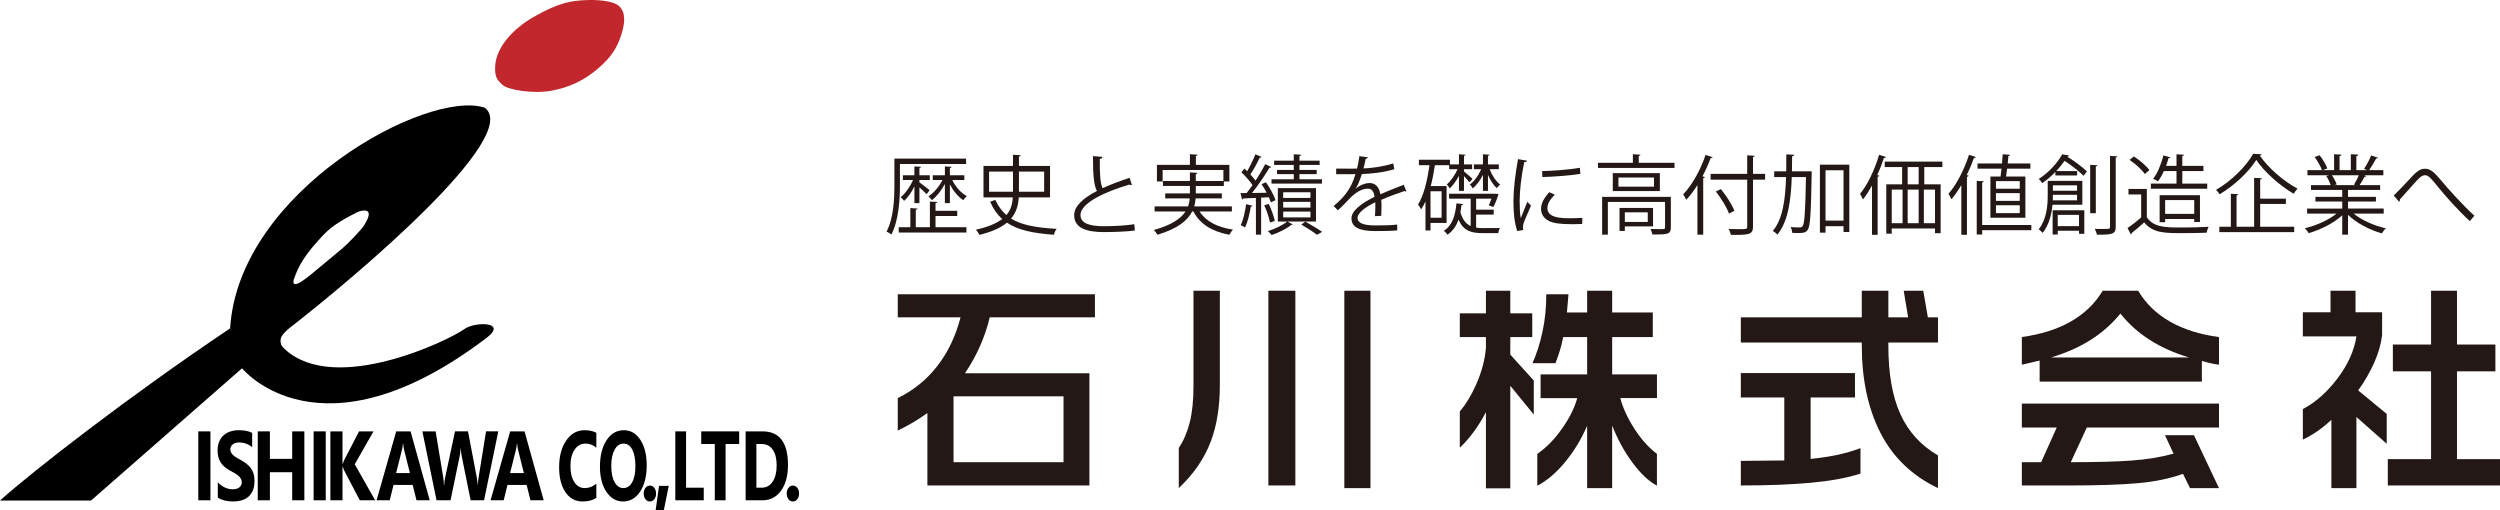 <?xml version="1.0" encoding="UTF-8"?>
<svg id="uuid-16c65c17-37d2-497b-a126-bc78456847fa" data-name="レイヤー 2" xmlns="http://www.w3.org/2000/svg" viewBox="0 0 343.373 70.078">
  <g id="uuid-ac09a7af-6501-4a07-bf03-77fafca1449a" data-name="レイヤー 1">
    <g>
      <g>
        <g>
          <path d="M123.607,22.522v2.818c0,1.986-.143,4.874-1.176,6.872-.143-.131-.464-.321-.666-.405,.999-1.902,1.081-4.565,1.081-6.478v-3.542h9.844v.735h-9.082Zm4.886,7.145v1.535h4.244v.737h-9.297v-.737h1.593v-2.627l.987,.071c-.012,.084-.084,.143-.237,.155v2.402h1.938v-3.519l1.01,.059c-.012,.082-.084,.143-.238,.166v1.046h2.984v.713h-2.984Zm-2.211-1.77h-.689v-2.295c-.392,.809-.903,1.545-1.415,1.986-.107-.154-.334-.38-.476-.498,.63-.489,1.296-1.44,1.699-2.367h-1.39v-.653h1.581v-1.212l.903,.059c-.012,.084-.071,.142-.214,.153v1h1.426v.653h-1.426v.321c.334,.238,1.189,.893,1.403,1.082l-.428,.546c-.191-.212-.619-.617-.975-.939v2.165Zm4.184,0h-.688v-2.627c-.476,.892-1.153,1.747-1.785,2.224-.118-.168-.319-.393-.475-.525,.715-.441,1.475-1.355,1.938-2.247h-1.342v-.653h1.665v-1.212l.914,.059c-.012,.084-.071,.142-.227,.153v1h1.986v.653h-1.663c.439,.916,1.199,1.795,2.009,2.212-.166,.129-.38,.38-.487,.559-.714-.454-1.38-1.262-1.844-2.165v2.568Z" style="fill: #231815;"/>
          <path d="M144.221,27.111h-4.292c-.072,1.046-.321,2.043-1.059,2.913,1.476,.915,3.496,1.247,6.266,1.413-.166,.191-.334,.534-.38,.809-2.818-.214-4.922-.619-6.455-1.665-.809,.678-2.009,1.249-3.78,1.676-.095-.191-.309-.536-.475-.714,1.712-.38,2.852-.88,3.602-1.462-.679-.606-1.225-1.379-1.653-2.377l.714-.249c.403,.878,.903,1.556,1.522,2.079,.629-.725,.82-1.558,.879-2.425h-4.029v-4.315h4.053v-1.535l1.058,.061c-.012,.095-.084,.155-.239,.179v1.295h4.269v4.315Zm-8.37-.773h3.282v-2.77h-3.282v2.77Zm7.561-2.77h-3.46v2.77h3.46v-2.77Z" style="fill: #231815;"/>
          <path d="M155.465,25.412c-.023,.012-.059,.012-.095,.012-.082,0-.178-.023-.249-.073-3.53,1.035-6.728,2.593-6.717,4.185,0,1.14,1.26,1.535,3.187,1.535,1.913,0,3.376-.143,4.208-.275l.071,.867c-1.093,.143-2.866,.215-4.256,.215-2.353,0-4.065-.548-4.077-2.295-.013-1.272,1.26-2.39,3.126-3.353-.403-.724-.546-2.104-.546-4.79l1.306,.107c-.012,.154-.13,.25-.367,.285-.013,2.081,.059,3.377,.392,4.019,1.117-.523,2.401-.999,3.71-1.426l.308,.987Z" style="fill: #231815;"/>
          <path d="M169.197,29.048h-4.434c.856,1.357,2.448,2.176,4.577,2.485-.168,.178-.381,.5-.488,.714-2.354-.441-4.029-1.451-4.934-3.199h-.178c-.605,1.214-1.938,2.344-4.767,3.199-.095-.179-.321-.488-.487-.655,2.484-.701,3.721-1.593,4.34-2.545h-4.244v-.7h4.6c.131-.37,.191-.738,.226-1.095h-3.364v-.688h3.389v-1.023h-3.708v-.678h3.708v-1.189l1.035,.073c-.013,.082-.073,.143-.226,.166v.951h3.791v-1.51h-8.344v1.571h-.786v-2.283h4.53v-1.462l1.058,.071c-.012,.084-.084,.143-.237,.156v1.236h4.6v2.283h-.76v.617h-3.851v1.023h3.578v.688h-3.603c-.035,.37-.084,.725-.202,1.095h5.184v.7Z" style="fill: #231815;"/>
          <path d="M173.869,25.03c.546,.762,1.117,1.796,1.319,2.463l-.642,.308c-.061-.214-.156-.453-.273-.712-.358,.023-.714,.035-1.058,.058v5.088h-.715v-5.052c-.665,.025-1.259,.048-1.734,.071-.012,.084-.084,.132-.168,.156l-.214-.893h.834c.26-.321,.535-.689,.819-1.092-.369-.548-.987-1.249-1.535-1.76l.416-.511c.12,.107,.25,.227,.381,.358,.405-.691,.869-1.642,1.129-2.319l.845,.357c-.036,.071-.12,.107-.25,.107-.309,.666-.833,1.64-1.285,2.306,.273,.285,.524,.584,.714,.844,.51-.772,.986-1.581,1.331-2.257l.832,.392c-.036,.059-.131,.105-.261,.105-.606,1.012-1.556,2.427-2.39,3.46l2.01-.035c-.214-.405-.452-.821-.701-1.178l.594-.262Zm-1.831,3.234c-.036,.071-.109,.119-.239,.119-.166,1.012-.439,2.153-.796,2.852-.166-.107-.428-.225-.595-.308,.347-.666,.595-1.808,.75-2.889l.88,.226Zm2.389,2.306c-.107-.642-.44-1.629-.785-2.367l.62-.201c.355,.749,.699,1.711,.831,2.342l-.666,.226Zm6.325-.143h-3.935l.737,.38c-.048,.048-.12,.084-.225,.095-.559,.489-1.701,1.058-2.663,1.379-.132-.154-.369-.403-.535-.534,.974-.296,2.079-.831,2.65-1.319h-1.272v-4.588h5.243v4.588Zm.819-5.802v.595h-6.929v-.595h3.055v-.712h-2.295v-.571h2.295v-.689h-2.699v-.582h2.699v-.88l1.022,.059c-.012,.095-.071,.143-.239,.168v.653h2.77v.582h-2.77v.689h2.366v.571h-2.366v.712h3.091Zm-5.325,1.785v.772h3.744v-.772h-3.744Zm0,1.318v.785h3.744v-.785h-3.744Zm0,1.331v.798h3.744v-.798h-3.744Zm4.647,3.188c-.498-.38-1.367-.939-2.162-1.403l.558-.403c.808,.451,1.747,1.01,2.306,1.402l-.702,.405Z" style="fill: #231815;"/>
          <path d="M193.174,26.279c-.023,.012-.048,.023-.071,.023-.072,0-.131-.035-.179-.071-.903,.296-2.223,.785-3.21,1.213,.025,.273,.036,.584,.036,.928,0,.38-.012,.808-.036,1.271l-.867,.048c.035-.428,.059-.975,.059-1.438,0-.179,0-.345-.012-.475-1.344,.653-2.438,1.449-2.438,2.163,0,.689,.821,1.022,2.461,1.022,1.153,0,2.222-.023,2.983-.118l.013,.796c-.701,.071-1.77,.096-2.996,.096-2.282,0-3.293-.548-3.293-1.76,0-1.045,1.38-2.056,3.163-2.948-.071-.748-.405-1.117-.881-1.117-.867,0-1.77,.487-2.84,1.676-.332,.368-.796,.833-1.308,1.296l-.582-.584c1.189-1.046,2.306-2.043,2.996-4.386l-.666,.012h-1.986v-.773c.727,.012,1.569,.012,2.058,.012l.808-.012c.13-.546,.239-1.058,.321-1.699l1.165,.143c-.023,.118-.119,.191-.296,.214-.084,.475-.191,.891-.298,1.319,.808-.012,2.545-.201,4.088-.689l.143,.796c-1.486,.464-3.28,.63-4.458,.666-.285,.892-.582,1.606-.856,2.009h.013c.523-.464,1.306-.773,1.913-.773,.808,0,1.319,.582,1.474,1.545,.999-.451,2.259-.938,3.209-1.306l.369,.903Z" style="fill: #231815;"/>
          <path d="M198.69,30.617h-2.211v1.035h-.69v-3.994c-.179,.405-.381,.773-.594,1.094-.096-.178-.298-.512-.428-.666,.772-1.2,1.272-3.256,1.569-5.398h-1.451v-.747h4.267v.642h1.235v-1.392l.905,.059c-.012,.084-.072,.131-.214,.156v1.176h1.117v.653h-1.117v.309c.249,.202,.997,.844,1.176,1.023l-.428,.474c-.132-.189-.464-.558-.749-.856v2.033h-.691v-2.069c-.355,.666-.819,1.308-1.26,1.737-.096-.168-.26-.416-.415-.548,.546-.464,1.129-1.306,1.486-2.104h-1.153v-.548h-1.961c-.144,.975-.334,1.951-.571,2.866h2.175v5.064Zm-.689-.712v-3.637h-1.522v3.637h1.522Zm4.743-.428v1.783c.284,.048,.595,.071,.928,.071l2.341-.012c-.107,.168-.201,.499-.237,.702h-2.152c-1.617,0-2.652-.358-3.303-1.855-.275,.809-.738,1.556-1.51,2.068-.107-.166-.334-.416-.5-.534,1.249-.796,1.593-2.282,1.724-3.768l.938,.095c-.023,.081-.094,.13-.237,.142-.035,.321-.084,.666-.143,.986,.298,1.035,.761,1.606,1.403,1.89v-3.756h-2.961v-.678h6.362l.416,.025c0,.142-.405,1.272-.702,1.795l-.63-.227c.12-.249,.25-.581,.37-.915h-2.105v1.51h2.413v.678h-2.413Zm.939-3.257v-2.2c-.368,.726-.878,1.427-1.402,1.856-.084-.168-.263-.405-.393-.536,.594-.439,1.201-1.26,1.545-2.104h-.999v-.653h1.248v-1.392l.916,.059c-.013,.084-.072,.131-.227,.156v1.176h1.486v.653h-1.259c.319,.844,.879,1.689,1.45,2.115-.155,.12-.357,.334-.464,.489-.464-.405-.89-1.082-1.213-1.807v2.187h-.689Z" style="fill: #231815;"/>
          <path d="M209.746,22.071c-.036,.13-.156,.202-.393,.191-.416,1.936-.63,4.065-.63,5.348,0,.892,.036,1.796,.154,2.354,.226-.582,.737-1.831,.903-2.247l.5,.523c-.487,1.201-.845,1.879-1.01,2.413-.061,.202-.095,.392-.095,.559,0,.13,.023,.25,.059,.368l-.845,.155c-.38-1.13-.522-2.509-.522-4.09,0-1.558,.25-3.733,.63-5.789l1.249,.214Zm7.572,8.69c-.429,.025-.869,.036-1.308,.036-.844,0-1.642-.048-2.211-.131-1.462-.212-2.14-1.022-2.14-1.973,0-.819,.452-1.51,1.118-2.295l.772,.334c-.595,.617-1.012,1.188-1.012,1.865,0,1.379,2.022,1.379,3.259,1.379,.5,0,1.035-.023,1.533-.059l-.012,.844Zm-5.504-7.262c1.533-.038,3.601-.179,5.182-.454l.072,.834c-1.474,.249-3.864,.403-5.231,.439l-.023-.819Z" style="fill: #231815;"/>
          <path d="M225.08,22.357h4.911v.711h-10.51v-.711h4.792v-1.178l1.046,.071c-.012,.084-.071,.143-.239,.168v.939Zm4.411,4.682v4.196c0,.464-.107,.714-.476,.844-.368,.131-1.022,.131-2.056,.131-.036-.226-.155-.535-.262-.76,.487,.012,.928,.023,1.247,.023,.679,0,.75,0,.75-.25v-3.483h-7.857v4.493h-.786v-5.195h9.44Zm-7.977-3.256h6.467v2.459h-6.467v-2.459Zm5.659,1.854v-1.249h-4.884v1.249h4.884Zm-.13,5.457h-3.876v.629h-.725v-3.161h4.601v2.532Zm-.725-1.926h-3.15v1.319h3.15v-1.319Z" style="fill: #231815;"/>
          <path d="M233.141,25.412c-.476,.772-.999,1.461-1.533,2.032-.095-.191-.298-.571-.429-.749,1.202-1.237,2.377-3.316,3.079-5.42l.975,.321c-.048,.082-.132,.118-.275,.118-.321,.857-.701,1.701-1.128,2.509l.332,.095c-.012,.083-.083,.132-.227,.155v7.761h-.795v-6.822Zm9.295-1.533v.795h-1.663v6.432c0,.63-.179,.88-.594,1.01-.428,.143-1.189,.154-2.438,.143-.046-.214-.191-.582-.309-.808,.498,.012,.975,.023,1.369,.023,1.104,0,1.176,0,1.176-.368v-6.432h-5.029v-.795h5.029v-2.545l1.033,.059c-.012,.084-.071,.143-.237,.166v2.319h1.663Zm-6.074,2.091c.749,.916,1.545,2.163,1.854,2.984l-.737,.38c-.296-.809-1.07-2.092-1.807-3.032l.689-.332Z" style="fill: #231815;"/>
          <path d="M248.238,23.533l.189-.012,.418,.023c0,.071-.012,.189-.012,.285-.095,5.481-.191,7.227-.536,7.727-.261,.37-.498,.453-1.367,.453-.237,0-.5-.012-.76-.023-.025-.238-.095-.571-.227-.798,.546,.048,1.046,.048,1.249,.048,.191,0,.298-.035,.405-.191,.25-.344,.368-1.986,.451-6.727h-1.949c-.107,3.162-.487,6.11-1.986,7.916-.13-.178-.415-.403-.617-.523,1.379-1.617,1.724-4.35,1.819-7.393h-1.629v-.785h1.652c.012-.761,.012-1.546,.012-2.331l1.094,.059c-.025,.108-.107,.179-.298,.202,0,.689-.012,1.38-.023,2.069h2.115Zm1.724-.916h4.041v9.25h-.795v-.796h-2.472v.89h-.773v-9.344Zm.773,7.679h2.472v-6.906h-2.472v6.906Z" style="fill: #231815;"/>
          <path d="M257.118,25.496c-.392,.699-.808,1.354-1.247,1.902-.084-.191-.274-.595-.393-.775,1.022-1.236,2.009-3.303,2.614-5.361l.939,.298c-.035,.084-.118,.131-.273,.131-.262,.796-.571,1.593-.915,2.354l.273,.083c-.025,.082-.084,.131-.226,.154v7.965h-.773v-6.751Zm9.665-2.545h-2.484v2.366h2.246v6.717h-.772v-.655h-5.944v.712h-.75v-6.775h2.176v-2.366h-2.389v-.75h7.916v.75Zm-6.954,3.091v4.611h1.486v-4.611h-1.486Zm3.697-.725v-2.366h-1.51v2.366h1.51Zm0,.725h-1.51v4.611h1.51v-4.611Zm2.247,4.611v-4.611h-1.533v4.611h1.533Z" style="fill: #231815;"/>
          <path d="M269.387,32.247v-6.824c-.429,.724-.88,1.39-1.355,1.949-.095-.191-.285-.571-.416-.75,1.094-1.236,2.163-3.303,2.829-5.361l.939,.309c-.023,.084-.118,.131-.263,.12-.285,.796-.617,1.593-.997,2.354l.273,.083c-.012,.071-.082,.131-.238,.154v7.965h-.772Zm9.616-1.344v.714h-6.751v.594h-.75v-7.37l.975,.059c-.012,.084-.071,.142-.226,.165v5.838h6.751Zm-5.621-6.658h1.39c.048-.321,.095-.689,.131-1.082h-3.293v-.711h3.364c.035-.442,.071-.882,.095-1.262l1.022,.071c-.012,.084-.084,.144-.237,.156-.023,.308-.059,.665-.095,1.035h3.114v.711h-3.198c-.048,.381-.095,.761-.143,1.082h2.652v5.659h-4.802v-5.659Zm4.029,1.676v-1.046h-3.269v1.046h3.269Zm0,1.665v-1.059h-3.269v1.059h3.269Zm0,1.688v-1.082h-3.269v1.082h3.269Z" style="fill: #231815;"/>
          <path d="M286.006,28.121h-4.101c-.118,1.296-.464,2.77-1.344,3.864-.118-.143-.405-.405-.546-.487,1.093-1.393,1.237-3.27,1.237-4.649v-2.009h4.755v3.28Zm-1.807-6.765c-.036,.084-.108,.145-.252,.145l-.012,.023c.988,.593,2.116,1.449,2.699,2.02l-.452,.606c-.582-.582-1.653-1.438-2.616-2.056-.319,.454-.699,.928-1.14,1.405h2.864v.604h-2.983v-.487c-.523,.548-1.13,1.069-1.819,1.545-.094-.189-.321-.463-.464-.581,1.522-.987,2.627-2.318,3.223-3.389l.951,.166Zm-2.272,10.854v-3.328h4.351v3.233h-.725v-.428h-2.925v.523h-.701Zm.036-5.457c0,.357,0,.534-.013,.761h3.33v-.761h-3.317Zm3.317-1.296h-3.317v.737h3.317v-.737Zm.273,4.055h-2.925v1.543h2.925v-1.543Zm2.532-6.812c-.012,.083-.071,.143-.226,.166v6.419h-.773v-6.645l.999,.059Zm1.725-1.283l1.022,.059c-.025,.082-.084,.141-.239,.166v9.497c0,1.012-.452,1.118-2.579,1.094-.048-.212-.166-.571-.296-.796,.426,.013,.819,.013,1.128,.013,.928,0,.964,0,.964-.299v-9.734Z" style="fill: #231815;"/>
          <path d="M294.863,25.946v3.887c.926,1.413,2.626,1.413,4.766,1.413,1.285,0,2.793-.035,3.721-.095-.095,.191-.239,.571-.262,.809-.819,.036-2.129,.061-3.305,.061-2.448,0-4.076,0-5.279-1.474-.581,.523-1.211,1.058-1.722,1.461,.012,.107-.023,.154-.107,.189l-.464-.879c.571-.38,1.272-.928,1.879-1.449v-3.163h-1.747v-.76h2.52Zm-1.773-4.458c.798,.51,1.712,1.295,2.129,1.878l-.63,.535c-.392-.594-1.295-1.403-2.093-1.938l.594-.475Zm10.07,3.733v.701h-7.739v-.701h3.519v-1.722h-1.736c-.238,.534-.523,1.032-.808,1.413-.168-.118-.475-.262-.666-.355,.594-.738,1.105-1.997,1.415-3.211l.951,.262c-.025,.084-.107,.118-.25,.118-.095,.345-.214,.702-.345,1.058h1.44v-1.593l1.035,.059c-.012,.084-.084,.143-.239,.168v1.366h2.9v.715h-2.9v1.722h3.424Zm-.999,5.266h-.783v-.405h-3.994v.439h-.761v-3.708h5.539v3.673Zm-4.778-1.117h3.994v-1.89h-3.994v1.89Z" style="fill: #231815;"/>
          <path d="M310.637,21.191c-.036,.107-.131,.154-.25,.179,1.152,1.698,3.317,3.567,5.182,4.541-.189,.201-.403,.464-.534,.701-1.902-1.115-4.042-2.996-5.135-4.647-.975,1.569-2.961,3.483-5.029,4.718-.107-.166-.334-.439-.499-.605,2.103-1.213,4.159-3.257,5.098-4.957l1.166,.071Zm-.202,6.824v3.126h4.672v.738h-10.283v-.738h1.581v-4.529l1.023,.059c-.012,.084-.084,.143-.238,.168v4.302h2.413v-6.715l1.069,.059c-.012,.084-.084,.141-.237,.166v2.639h3.53v.725h-3.53Z" style="fill: #231815;"/>
          <path d="M327.399,29.334h-4.126c1.106,.916,2.841,1.677,4.411,2.022-.178,.166-.416,.487-.535,.701-1.653-.464-3.483-1.415-4.649-2.543v2.721h-.796v-2.663c-1.165,1.082-2.996,1.986-4.613,2.451-.107-.204-.344-.511-.523-.679,1.546-.356,3.259-1.117,4.364-2.009h-4.053v-.689h4.825v-.962h-3.685v-.643h3.685v-.951h-4.29v-.665h2.709c-.12-.37-.368-.879-.619-1.26l.464-.096h-3.042v-.701h1.997c-.179-.5-.607-1.25-.999-1.808l.676-.237c.428,.546,.88,1.306,1.058,1.807l-.63,.238h1.558v-2.188l1.01,.059c-.012,.118-.107,.179-.261,.202v1.926h1.546v-2.188l1.035,.059c-.013,.118-.12,.179-.274,.202v1.926h1.497c-.153-.059-.331-.131-.439-.168,.344-.512,.761-1.306,.976-1.854l.939,.321c-.025,.071-.12,.107-.25,.107-.25,.464-.63,1.118-.962,1.594h1.949v.701h-2.688l.345,.107c-.035,.084-.13,.118-.25,.107-.166,.321-.426,.783-.666,1.142h2.819v.665h-4.412v.951h3.83v.643h-3.83v.962h4.899v.689Zm-4.078-3.983c.214-.344,.487-.867,.665-1.283h-3.697c.273,.393,.536,.916,.655,1.272l-.37,.084h2.938l-.191-.073Z" style="fill: #231815;"/>
          <path d="M328.778,26.861c.5-.475,1.722-1.77,2.353-2.448,.916-1.01,1.367-1.237,1.962-1.237,.714,0,1.226,.452,2.283,1.712,.844,1.022,2.792,3.197,4.481,4.743l-.63,.737c-1.63-1.474-3.567-3.698-4.279-4.588-1.012-1.236-1.38-1.713-1.867-1.713-.475,0-.844,.393-1.569,1.213-.405,.464-1.367,1.522-1.878,2.092,.012,.155-.036,.273-.13,.333l-.725-.844Z" style="fill: #231815;"/>
        </g>
        <g>
          <path d="M150.386,40.415v3.166h-14.444c-.321,1.345-.764,2.658-1.327,3.935-.562,1.276-1.256,2.527-2.081,3.755h17.097v15.407h-22.253v-9.951c-.645,.464-1.286,.886-1.931,1.267-.643,.381-1.357,.764-2.14,1.146v-4.462c2.171-1.066,3.984-2.538,5.442-4.419,1.458-1.879,2.519-4.104,3.182-6.678h-8.624v-3.166h27.078Zm-19.419,23.067h15.107v-9.046h-15.107v9.046Z" style="fill: #231815;"/>
          <path d="M167.544,39.932v12.906c0,3.015-.412,5.609-1.236,7.779-.886,2.353-2.353,4.493-4.403,6.423v-5.519c.663-.984,1.166-2.156,1.507-3.513,.342-1.357,.513-3.019,.513-4.99v-13.087h3.619Zm10.373,0v26.746h-3.708v-26.746h3.708Zm10.314,0v27.109h-3.589v-27.109h3.589Z" style="fill: #231815;"/>
          <path d="M207.439,39.932v3.105h3.014v3.256h-3.014v2.413l3.225,3.558v4.673l-3.225-3.95v14.082h-3.348v-10.464c-.501,.965-1.055,1.86-1.657,2.683-.604,.825-1.247,1.558-1.931,2.203v-4.977c.846-1.006,1.588-2.231,2.231-3.678,.764-1.709,1.217-3.397,1.357-5.066v-1.478h-3.588v-3.256h3.588v-3.105h3.348Zm7.99,.483l-.211,2.503h2.775v-2.986h3.438v2.986h5.578v3.376h-5.578v5.127h6.15v3.257h-5.035c.361,1.367,1.01,2.773,1.945,4.221,.933,1.447,1.964,2.594,3.089,3.438v4.372c-1.126-.603-2.245-1.658-3.361-3.166-1.115-1.507-2.046-3.207-2.789-5.095v8.594h-3.438v-8.564c-.785,1.828-1.795,3.493-3.03,4.99-1.237,1.497-2.507,2.578-3.815,3.242v-4.372c1.226-.844,2.353-1.991,3.377-3.438,1.026-1.448,1.73-2.854,2.111-4.221h-5.036v-3.257h6.393v-5.127h-3.287c-.14,.705-.286,1.302-.437,1.795s-.357,1.089-.619,1.795h-3.166c.562-1.247,1.02-2.679,1.373-4.298,.351-1.617,.527-3.343,.527-5.171h3.045Z" style="fill: #231815;"/>
          <path d="M259.364,39.932v3.649h2.714l-.604-3.649h2.685l.633,3.649h1.387v3.467h-6.815v.422c0,3.841,.548,6.971,1.643,9.393,1.097,2.424,2.819,4.318,5.172,5.685v4.493c-3.539-1.689-6.167-4.207-7.886-7.554-1.718-3.347-2.578-7.363-2.578-12.046v-.393h-16.614v-3.467h16.614v-3.649h3.649Zm-4.584,11.308v3.347h-6.091v8.444c1.387-.142,2.618-.328,3.694-.558,1.075-.231,2.126-.539,3.152-.92v3.498c-1.809,.582-4.061,1-6.755,1.252-2.695,.251-5.921,.376-9.679,.376v-3.377l5.97-.059v-8.655h-5.97v-3.347h15.679Z" style="fill: #231815;"/>
          <path d="M288.795,39.932h4.884c1.045,1.769,2.507,3.185,4.388,4.251,1.88,1.067,4.116,1.769,6.709,2.11v3.801c-.282-.041-.558-.087-.829-.136-.272-.049-.779-.176-1.523-.377v2.834h-22.283v-2.895l-2.442,.574v-3.801c2.593-.361,4.805-1.055,6.633-2.079,1.931-1.085,3.418-2.513,4.464-4.282Zm15.981,15.499v3.288h-18.153l-2.201,4.763c3.457,0,6.237-.075,8.338-.225,2.1-.15,4.024-.467,5.775-.949l-1.176-2.533h3.98l3.438,7.268h-3.981l-.964-1.961c-1.79,.644-3.849,1.071-6.182,1.282-2.332,.212-5.538,.316-9.619,.316h-6.333v-3.197h2.653l2.14-4.763h-4.794v-3.288h27.078Zm-23.068-6.332h18.967c-4.061-1.207-7.207-3.216-9.438-6.03-1.146,1.408-2.503,2.608-4.071,3.604-1.568,.994-3.387,1.804-5.458,2.427Z" style="fill: #231815;"/>
          <path d="M323.532,39.932v2.955h3.649v3.136c-.14,1.207-.503,2.468-1.085,3.785-.584,1.315-1.317,2.588-2.203,3.814l3.921,3.227v4.101l-4.162-3.679v9.77h-3.437v-9.379c-1.247,1.166-2.554,2.071-3.921,2.714v-4.191c1.749-.925,3.337-2.332,4.765-4.221,1.428-1.89,2.292-3.811,2.593-5.76h-7.357v-3.316h3.799v-2.955h3.438Zm13.931,0v7.387h5.277v3.679h-5.277v12.061h5.91v3.618h-15.409v-3.618h5.941v-12.061h-5.247v-3.679h5.247v-7.387h3.558Z" style="fill: #231815;"/>
        </g>
      </g>
      <g>
        <g>
          <path d="M28.903,68.713h-1.666v-9.465h1.666v9.465Z"/>
          <path d="M29.916,68.35v-2.112c.299,.321,.624,.562,.975,.723,.351,.161,.705,.241,1.062,.241,.21,0,.393-.024,.549-.073,.156-.048,.287-.116,.392-.201,.105-.086,.183-.187,.235-.304,.052-.117,.077-.243,.077-.38,0-.185-.041-.35-.124-.495-.083-.145-.195-.279-.338-.403-.143-.123-.312-.242-.508-.356-.196-.114-.407-.231-.634-.35-.578-.308-1.008-.684-1.292-1.129-.284-.444-.426-.981-.426-1.61,0-.493,.077-.916,.232-1.271,.155-.354,.365-.646,.632-.875,.266-.229,.575-.397,.926-.505,.351-.108,.722-.162,1.114-.162,.385,0,.726,.03,1.024,.089,.297,.059,.572,.151,.823,.274v1.974c-.124-.11-.259-.207-.405-.29-.146-.084-.297-.153-.451-.208-.155-.055-.309-.096-.462-.122-.153-.026-.298-.04-.436-.04-.189,0-.361,.023-.516,.069-.155,.046-.285,.111-.392,.195-.107,.084-.189,.184-.248,.3-.058,.117-.088,.247-.088,.393,0,.158,.033,.3,.098,.426,.065,.125,.158,.244,.278,.356,.12,.112,.266,.222,.438,.33,.172,.108,.366,.219,.583,.333,.296,.158,.561,.327,.797,.505,.235,.178,.438,.38,.606,.604,.168,.224,.297,.481,.387,.769,.089,.288,.134,.624,.134,1.007,0,.528-.078,.971-.235,1.33-.156,.359-.369,.649-.637,.871-.268,.222-.58,.382-.936,.479-.356,.097-.732,.145-1.127,.145-.406,0-.792-.044-1.158-.132s-.683-.22-.951-.396Z"/>
          <path d="M41.804,68.713h-1.671v-3.855h-3.063v3.855h-1.666v-9.465h1.666v3.775h3.063v-3.775h1.671v9.465Z"/>
          <path d="M44.74,68.713h-1.666v-9.465h1.666v9.465Z"/>
          <path d="M51.524,68.713h-2.104l-2.156-4.112c-.041-.079-.107-.253-.196-.521h-.026v4.633h-1.666v-9.465h1.666v4.475h.026c.041-.123,.11-.299,.206-.528l2.042-3.947h1.986l-2.579,4.515,2.8,4.95Z"/>
          <path d="M59.022,68.713h-1.815l-.526-2.106h-2.63l-.521,2.106h-1.805l2.692-9.465h1.975l2.63,9.465Zm-2.723-3.742l-.794-3.181c-.059-.238-.1-.521-.124-.851h-.041c-.017,.277-.06,.552-.129,.825l-.805,3.208h1.893Z"/>
          <path d="M68.441,59.248l-1.955,9.465h-1.846l-1.227-6.072c-.065-.317-.105-.671-.119-1.063h-.021c-.031,.431-.076,.785-.134,1.063l-1.258,6.072h-1.924l-1.944-9.465h1.82l1.042,6.303c.045,.268,.077,.629,.098,1.082h.031c.014-.339,.064-.708,.15-1.109l1.341-6.277h1.784l1.212,6.356c.045,.233,.084,.572,.119,1.016h.021c.014-.348,.05-.7,.108-1.056l1.021-6.317h1.681Z"/>
          <path d="M74.675,68.713h-1.815l-.526-2.106h-2.63l-.521,2.106h-1.805l2.692-9.465h1.975l2.63,9.465Zm-2.723-3.742l-.794-3.181c-.059-.238-.1-.521-.124-.851h-.041c-.017,.277-.06,.552-.129,.825l-.805,3.208h1.893Z"/>
          <path d="M81.907,68.376c-.478,.334-1.103,.502-1.874,.502-1.006,0-1.797-.427-2.373-1.28-.576-.854-.864-1.991-.864-3.412,0-1.514,.324-2.741,.971-3.683,.648-.942,1.488-1.412,2.521-1.412,.64,0,1.18,.117,1.618,.35v2.053c-.439-.378-.939-.568-1.499-.568-.616,0-1.113,.279-1.49,.838-.378,.559-.567,1.316-.567,2.271,0,.915,.178,1.645,.535,2.188,.356,.544,.837,.815,1.44,.815,.576,0,1.103-.202,1.582-.607v1.947Z"/>
          <path d="M85.585,68.878c-.939,0-1.704-.441-2.295-1.323-.591-.882-.887-2.032-.887-3.449,0-1.496,.3-2.706,.9-3.63,.6-.924,1.396-1.386,2.386-1.386,.936,0,1.692,.442,2.27,1.327,.577,.884,.866,2.051,.866,3.498,0,1.487-.299,2.686-.898,3.597-.599,.911-1.38,1.366-2.343,1.366Zm.064-7.953c-.518,0-.93,.28-1.234,.842-.305,.561-.457,1.304-.457,2.228,0,.937,.152,1.679,.457,2.224,.305,.546,.704,.818,1.198,.818,.509,0,.913-.265,1.211-.795,.299-.53,.448-1.266,.448-2.208,0-.981-.145-1.745-.434-2.29-.29-.546-.686-.818-1.189-.818Z"/>
          <path d="M89.245,68.878c-.238,0-.436-.106-.594-.317-.159-.211-.238-.471-.238-.779,0-.317,.082-.576,.245-.779,.163-.202,.366-.304,.61-.304,.247,0,.449,.102,.606,.307,.157,.205,.235,.463,.235,.775,0,.321-.08,.584-.24,.789-.16,.205-.368,.307-.624,.307Z"/>
          <path d="M91.849,66.738l-.672,3.34h-1.125l.466-3.34h1.33Z"/>
          <path d="M96.659,68.713h-3.904v-9.465h1.477v7.736h2.427v1.729Z"/>
          <path d="M101.527,60.984h-1.87v7.729h-1.481v-7.729h-1.861v-1.736h5.212v1.736Z"/>
          <path d="M102.413,68.713v-9.465h2.322c2.328,0,3.493,1.538,3.493,4.614,0,1.474-.318,2.651-.953,3.531-.635,.88-1.482,1.32-2.539,1.32h-2.322Zm1.477-7.729v6h.731c.64,0,1.142-.277,1.506-.832,.364-.554,.546-1.309,.546-2.264,0-.902-.181-1.611-.542-2.129-.361-.517-.868-.775-1.52-.775h-.722Z"/>
          <path d="M108.886,68.878c-.238,0-.436-.106-.594-.317-.159-.211-.238-.471-.238-.779,0-.317,.082-.576,.245-.779,.163-.202,.366-.304,.61-.304,.247,0,.449,.102,.606,.307,.157,.205,.235,.463,.235,.775,0,.321-.08,.584-.24,.789-.16,.205-.368,.307-.624,.307Z"/>
        </g>
        <path d="M85.072,.875c-.896-.866-3.434-.918-4.622-.858-1.861,.095-3.584,.251-7.216,2.347-2.646,1.527-5.029,4.004-5.215,6.612-.129,1.811,.419,2.095,1.024,2.701,.605,.605,4.08,1.284,6.79,.765,2.441-.467,4.397-1.408,6.259-2.991,1.863-1.583,2.67-2.884,3.254-4.711,.465-1.457,.646-2.975-.274-3.865Z" style="fill: #c1272d;"/>
        <path d="M40.348,38.395s.399-1.203,.936-2.132c.975-1.687,2.164-2.935,3.059-3.917,1.438-1.577,3.521-2.564,4.522-3.099,.603-.323,1.399-.475,1.677-.167,.316,.351-.132,1.233-.535,1.878-.403,.645-2.293,2.586-2.996,3.167-1.374,1.136-3.395,2.841-4.312,3.584-.844,.683-2.719,2.162-2.35,.684ZM0,68.748H12.503l20.742-18.164s10.664,13.235,33.592-4.182c2.956-2.245-1.638-2.253-3.067-1.196-1.953,1.445-17.719,9.144-24.645,2.756-.414-.382-.672-.691-.568-1.419,.078-.52,.881-1.237,1.245-1.52,8.931-6.931,31.97-26.336,26.775-30.233-7.851-2.6-33.824,11.427-34.97,30.312C17.726,54.41,4.417,64.769,0,68.748Z"/>
      </g>
    </g>
  </g>
</svg>